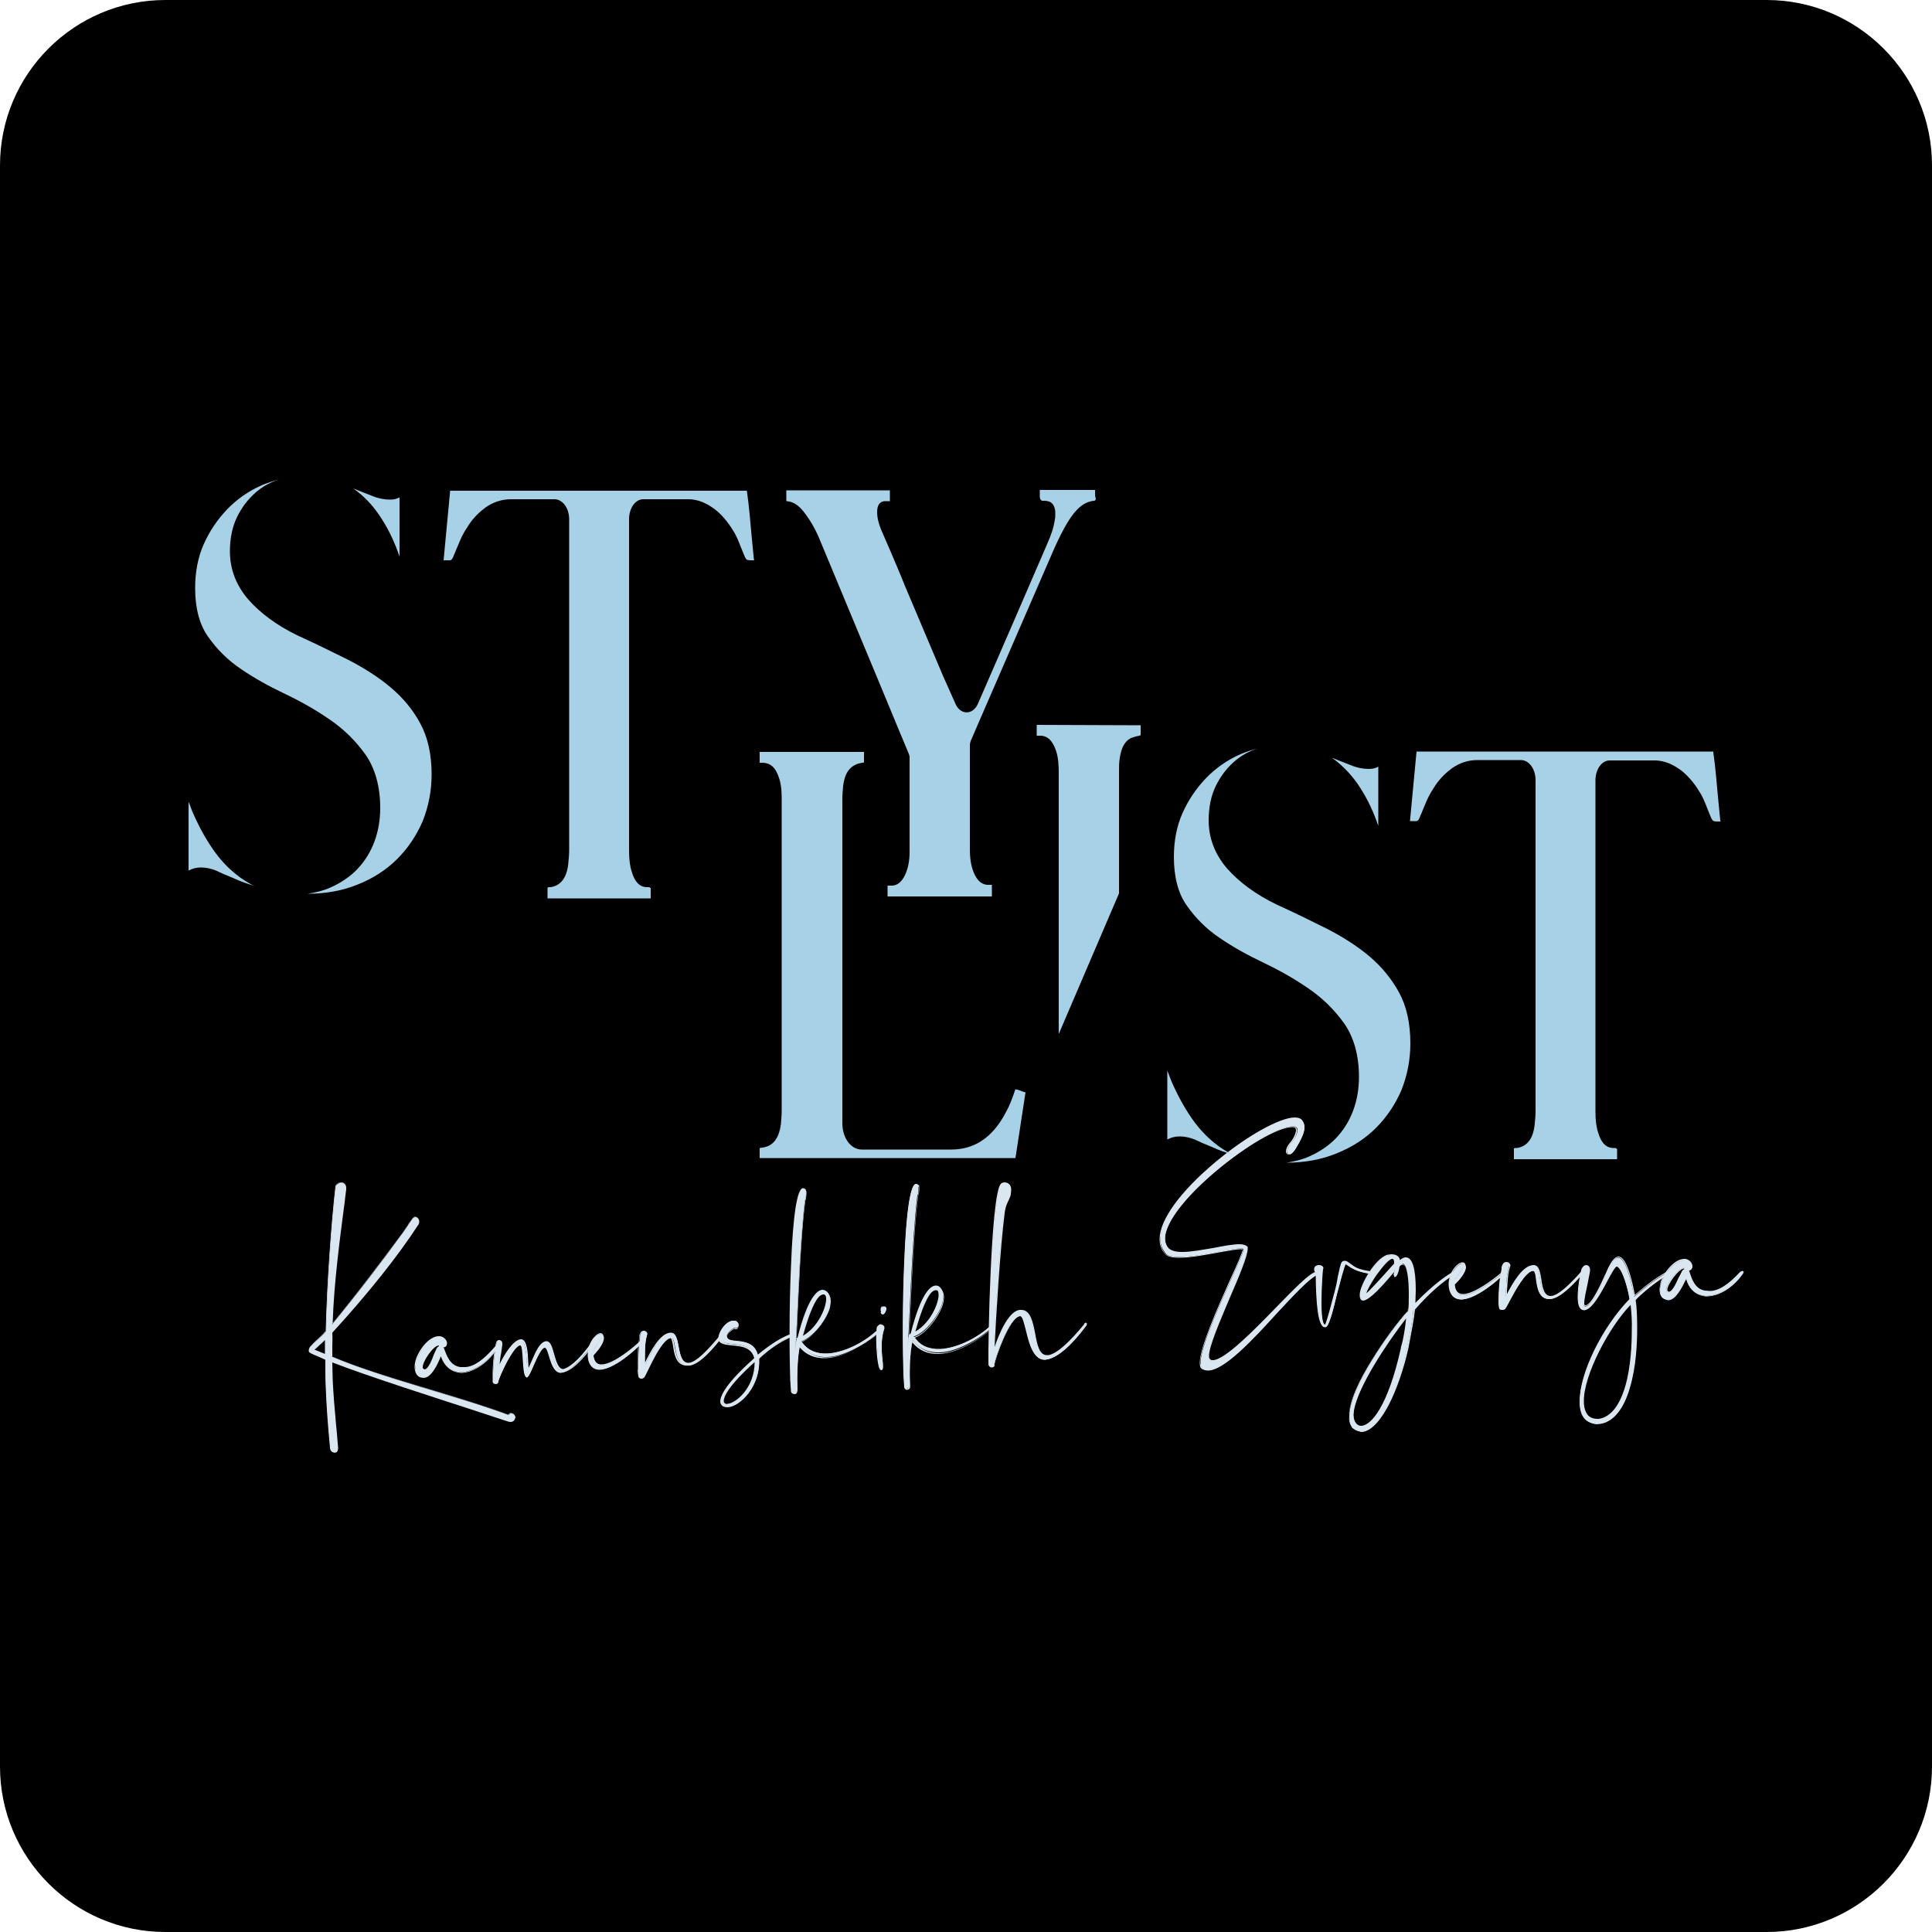 <?xml version="1.0" encoding="UTF-8"?> <svg xmlns="http://www.w3.org/2000/svg" xmlns:xlink="http://www.w3.org/1999/xlink" version="1.1" id="_Слой_2" x="0px" y="0px" viewBox="0 0 500 500" style="enable-background:new 0 0 500 500;" xml:space="preserve"> <style type="text/css"> .st0{fill:#DBE7F0;} .st1{fill:#A7D1E7;} </style> <path d="M42.8,0h414.4C480.8,0,500,19.2,500,42.8v414.4c0,23.6-19.2,42.8-42.8,42.8H42.8C19.2,500,0,480.8,0,457.2V42.8 C0,19.2,19.2,0,42.8,0z"></path> <g> <g> <g> <path class="st0" d="M85.5,374.6c-0.6-6.5-0.9-10.9-1.1-15.6c-0.1-2.2-0.1-4.6-0.1-7.2c-1.6-0.8-2.6-1.1-3.9-1.7 c-0.3-0.2-0.4-0.3-0.4-0.6c0-0.3,0.1-0.6,0.3-0.8c1.8-2.1,2.4-2.2,4.1-4.2c0.3-12.8,1.5-29,2.5-37.4c0.1-0.6,0.7-0.9,1.3-1 c0.6,0,1.2,0.4,1.2,1.2v0.4c-1,7.9-3.2,23.1-3.5,35.1c6.4-7.7,12.5-15.7,18-23.3c1-1.2,1.8-2.7,2.7-3.9c0.2-0.4,0.6-0.6,0.8-0.6 c0.4,0,0.8,0.4,0.9,1c0,0.2,0,0.4-0.1,0.7c-5.9,9.1-14,18.9-22.3,28.1c0.1,2.2,0,4,0,6.3c12.5,5.4,32.3,10.1,45.7,15.1 c0.2-0.3,0.4-0.4,0.6-0.4c0.4,0,0.9,0.4,0.9,0.9c0,0.2-0.1,0.4-0.2,0.7c-0.2,0.2-0.5,0.4-0.8,0.4c-0.3,0-0.6-0.1-0.9-0.2 c-5.7-1.9-32-10.2-45.4-15.2l0.1,4.7c0.2,5.7,0.7,10.1,1.3,17.6v0.1c0,0.8-0.4,1.1-0.7,1.1C86,375.8,85.6,375.4,85.5,374.6 L85.5,374.6L85.5,374.6z M84.4,346.3c-1.2,1.3-1.8,1.6-3.2,3l3.2,1.3C84.3,349.1,84.3,347.8,84.4,346.3z"></path> <path class="st0" d="M86.5,375.9c-0.5,0-1.1-0.4-1.1-1.3l0,0c-0.6-6.2-0.9-10.7-1.1-15.6c-0.1-2.1-0.1-4.4-0.1-6.9v-0.2 c-0.8-0.4-1.4-0.6-2-0.9c-0.6-0.2-1.2-0.5-1.8-0.8c-0.4-0.2-0.5-0.4-0.5-0.7c0-0.3,0.2-0.7,0.3-0.9c0.8-0.9,1.4-1.5,2-2 c0.6-0.6,1.2-1.1,2.1-2.2c0.3-12.7,1.5-28.7,2.5-37.3c0.1-0.7,0.8-1.1,1.4-1.1c0,0,0,0,0.1,0c0.6,0,1.3,0.5,1.3,1.4v0.4 c-0.1,1-0.3,2.1-0.4,3.3c-1.1,8.4-2.8,20.9-3.1,31.3c6.6-7.9,12.6-16,17.7-22.9c0.6-0.7,1.1-1.6,1.7-2.4c0.3-0.6,0.7-1.1,1-1.5 c0.3-0.5,0.7-0.7,0.9-0.7c0.2,0,0.5,0.1,0.7,0.3c0.2,0.2,0.4,0.5,0.4,0.9c0,0.2,0,0.5-0.2,0.8c-5.2,8-12.7,17.5-22.3,28 c0.1,1.3,0,2.5,0,3.8c0,0.8,0,1.5,0,2.4c7,3,16.3,5.8,25.4,8.5c7,2.1,14.2,4.3,20.1,6.5c0.2-0.3,0.4-0.4,0.7-0.4 c0.3,0,0.5,0.1,0.8,0.3c0.2,0.2,0.3,0.5,0.4,0.7c0,0.2-0.1,0.5-0.3,0.8l0,0.1c-0.3,0.2-0.5,0.4-0.9,0.4c-0.4,0-0.7-0.1-1-0.2 c-1.5-0.5-4.5-1.5-8.2-2.7c-10.1-3.3-27.1-8.7-37-12.5l0.1,4.5c0.2,4.1,0.5,7.5,0.9,11.9c0.2,1.7,0.3,3.6,0.5,5.7v0.1 c0,0.5-0.2,0.8-0.3,1C86.9,375.9,86.7,376,86.5,375.9L86.5,375.9L86.5,375.9z M85.7,374.6c0,0.6,0.3,1,0.8,1h0 c0.1,0,0.2-0.1,0.3-0.2c0.2-0.2,0.2-0.4,0.2-0.8v-0.1c-0.2-2.1-0.3-3.9-0.5-5.7c-0.4-4.4-0.7-7.9-0.9-11.9l-0.1-5l0.2,0.1 c9.9,3.7,27,9.2,37.2,12.5c3.7,1.2,6.7,2.2,8.2,2.7c0.3,0.1,0.6,0.2,0.9,0.2c0.3,0,0.5-0.2,0.7-0.3c0.1-0.2,0.2-0.4,0.2-0.6 c0-0.2-0.1-0.4-0.3-0.5c-0.2-0.1-0.4-0.2-0.5-0.2c-0.3,0-0.4,0.1-0.5,0.3l-0.1,0.1l-0.1-0.1c-5.9-2.2-13.2-4.4-20.2-6.5 c-9.1-2.7-18.5-5.5-25.5-8.6l-0.1,0v-0.1c0-0.9,0-1.7,0-2.5c0-1.3,0-2.5,0-3.8v-0.1l0-0.1c9.6-10.6,17.1-20,22.3-28 c0.1-0.2,0.1-0.4,0.1-0.6c0-0.3-0.1-0.5-0.3-0.6c-0.1-0.1-0.3-0.2-0.4-0.2c-0.2,0-0.5,0.2-0.7,0.5c-0.4,0.5-0.7,1-1,1.5 c-0.5,0.8-1.1,1.7-1.7,2.4c-5.1,7-11.2,15.3-18,23.3l-0.3,0.4v-0.5c0.3-10.5,2-23.4,3.1-31.9c0.2-1.2,0.3-2.3,0.4-3.2v-0.4 c-0.1-0.7-0.6-1-1-1c0,0,0,0,0,0c-0.5,0-1.1,0.3-1.1,0.8c-1,8.7-2.3,24.7-2.5,37.3v0.1l0,0c-0.9,1.1-1.5,1.7-2.1,2.3 c-0.5,0.5-1.1,1-1.9,2c-0.1,0.1-0.3,0.4-0.3,0.6c0,0.2,0,0.3,0.3,0.4c0.6,0.3,1.2,0.5,1.8,0.8c0.6,0.3,1.3,0.5,2.1,0.9l0.1,0v0.4 c0,2.6,0,4.8,0.1,6.9C84.8,363.9,85.1,368.4,85.7,374.6L85.7,374.6L85.7,374.6L85.7,374.6z M84.5,350.9l-3.7-1.5l0.2-0.2 c0.6-0.7,1.1-1.1,1.6-1.5c0.5-0.4,1-0.9,1.6-1.6l0.3-0.3v0.9c0,1.3-0.1,2.5,0,3.9L84.5,350.9L84.5,350.9z M81.4,349.3l2.7,1.1 c0-1.3,0-2.4,0-3.6l0,0c-0.5,0.5-0.9,0.9-1.4,1.3C82.4,348.4,82,348.8,81.4,349.3L81.4,349.3z"></path> </g> <g> <path class="st0" d="M109.1,356.4c-1.2-0.3-1.6-1.4-1.6-2.4c0-0.7,0.1-1.3,0.3-1.9c0.7-2.2,3.1-5.8,5.8-6h0.3 c1,0.1,1.7,1,1.7,1.7c0,0.5-0.3,0.9-1,0.9c0.6,1.3,1.4,5.1,4.6,5.4l1.2,0c1.6-0.1,4-0.9,7.9-5.4l0.3-0.2l0.2,0.1l-0.2,0.3 c-2.1,3.4-5.7,6-9,6.2h-0.3c-2.1-0.1-4.2-1.2-5.2-4.6c-0.8,2.1-2.4,5.8-4.4,5.9L109.1,356.4L109.1,356.4L109.1,356.4z M112.4,350.5l0.7-1.5c0.2-0.3,0.5-0.5,0.8-0.5c-0.1-0.1-0.3-0.2-0.3-0.4h-0.1c-1.5,0.1-4.4,4.3-4.3,5.8c0,0.3,0.2,0.5,0.4,0.6 l0.3,0.1C110.9,354.5,111.9,352.1,112.4,350.5L112.4,350.5z"></path> <path class="st0" d="M109.7,356.6l-0.8-0.1v0c-1-0.3-1.5-1.2-1.6-2.6c0-0.7,0.1-1.4,0.3-2c0.7-2.4,3.3-6,5.9-6.1h0.3 c1.1,0.1,1.9,1.1,1.9,1.8c0,0.5-0.3,1-0.9,1.1c0.1,0.1,0.1,0.3,0.2,0.5c0.6,1.6,1.5,4.3,4.2,4.6l1.2,0c2.2-0.1,4.7-1.8,7.7-5.3 l0,0l0.4-0.2l0.4,0.2l-0.2,0.5c-2.3,3.6-5.9,6.1-9.1,6.3h-0.3c-1.4-0.1-4-0.7-5.2-4.3C113.3,353,111.7,356.5,109.7,356.6 L109.7,356.6z M109.2,356.2l0.5,0.1c2-0.1,3.5-4,4.3-5.8l0.2-0.4l0.1,0.5c1,3.6,3.3,4.4,5,4.5h0.3c3.1-0.1,6.7-2.6,8.9-6.1l0-0.1 l-0.1,0.1c-3,3.5-5.6,5.3-8,5.4l-1.2,0c-2.9-0.3-4-3.2-4.5-4.8c-0.1-0.3-0.2-0.5-0.3-0.7l-0.1-0.2h0.2c0.6,0,0.8-0.4,0.8-0.8 c0-0.6-0.6-1.4-1.6-1.5h-0.3c-2.5,0.1-4.9,3.5-5.6,5.9c-0.1,0.6-0.3,1.2-0.3,1.9C107.7,354.8,108,355.9,109.2,356.2L109.2,356.2 L109.2,356.2z M109.8,354.7l-0.3-0.1c-0.3-0.1-0.5-0.4-0.5-0.7c-0.1-1.6,2.9-5.9,4.5-6h0.3v0.2c0,0,0.1,0.2,0.2,0.3l0.3,0.3h-0.4 c-0.3,0-0.6,0.2-0.7,0.4l-0.7,1.5C111.9,352.5,110.9,354.6,109.8,354.7L109.8,354.7L109.8,354.7z M113.5,348.2 c-1.4,0.1-4.2,4.2-4.1,5.7c0,0.2,0.1,0.3,0.3,0.4l0.2,0.1c0.7-0.1,1.5-1.4,2.4-3.9l0,0l0.7-1.5c0.1-0.3,0.4-0.5,0.6-0.6 C113.6,348.3,113.6,348.3,113.5,348.2L113.5,348.2z"></path> </g> <g> <path class="st0" d="M127.6,357.6v-0.5c-0.1-3.2,0.4-7.2,0.9-9.6c0.1-0.3,0.3-0.4,0.6-0.4c0.3,0,0.6,0.2,0.6,0.7v0.3 c-0.2,1.9-0.8,3.6-0.8,6c0.7-1.9,3.5-7.1,5.7-7.2h0.1c1.8,0.1,1.5,6.5,1.9,7.8c1.5-3,2.7-7.2,4.6-7.2h0.1c1.8,0.1,1.6,6.8,4,7.2 h0.2c1.2-0.1,4.1-2,7.5-7c0.1-0.1,0.2-0.2,0.2-0.2l0.1,0.2l-0.1,0.3c-1.8,2.6-5,6.6-7.6,7.2l-0.4,0.1c-2.9,0.1-3.1-6.4-4.2-6.5 H141c-1.6,0.1-3.8,7.5-4.6,7.7c-1.3,0.1-0.5-8.4-1.8-8.3c-1.7,0.1-5.4,8-5.7,9.4c-0.1,0.3-0.3,0.4-0.6,0.4 C127.9,358,127.7,357.9,127.6,357.6L127.6,357.6L127.6,357.6z"></path> <path class="st0" d="M128.3,358.2c-0.4,0-0.7-0.2-0.8-0.5v-0.1v-0.1v-0.5c-0.1-3.2,0.3-7.1,0.9-9.6c0.1-0.3,0.4-0.6,0.8-0.6 c0.2,0,0.3,0.1,0.5,0.2c0.2,0.2,0.3,0.4,0.3,0.7v0.3c-0.1,0.8-0.2,1.5-0.3,2.2c-0.2,0.9-0.3,1.8-0.4,2.9c1.1-2.3,3.5-6.4,5.5-6.5 h0.1c1.5,0.1,1.7,3.3,1.8,5.8c0,0.6,0.1,1.2,0.1,1.6c0.3-0.6,0.5-1.2,0.8-1.8c1.1-2.6,2.2-5,3.8-5.1h0.1c1,0.1,1.4,1.5,1.9,3.3 c0.5,1.7,1,3.7,2.2,3.9h0.1c1.1-0.1,3.9-1.9,7.4-6.9c0.1-0.1,0.2-0.3,0.4-0.3h0.1l0.2,0.3l-0.1,0.4c-1.3,2-4.8,6.6-7.7,7.3 l-0.4,0.1c0,0-0.1,0-0.1,0c-1.9,0-2.6-2.4-3.2-4.4c-0.3-1-0.6-2.1-1-2.1H141c-0.8,0-2,2.7-2.9,4.7c-0.8,1.9-1.3,2.9-1.7,3 c-0.8,0-0.9-1.6-1.1-4.3c-0.1-1.7-0.2-4-0.7-4l0,0c-0.7,0-1.9,1.6-3.3,4.1c-1.1,2.1-2.1,4.5-2.3,5.2 C129,358,128.7,358.2,128.3,358.2L128.3,358.2L128.3,358.2z M127.8,357.6c0.1,0.2,0.3,0.2,0.5,0.3c0.3,0,0.4-0.2,0.4-0.3 c0.3-1.4,4-9.5,5.9-9.6h0c0.8,0,0.9,1.6,1.1,4.3c0.1,1.7,0.2,4,0.7,4l0,0c0.3-0.1,0.9-1.6,1.4-2.8c1.3-2.8,2.2-4.8,3.2-4.9h0.1 c0.6,0,0.9,1,1.3,2.3c0.6,1.9,1.3,4.2,2.9,4.2c0,0,0,0,0.1,0l0.4-0.1c2.8-0.6,6.2-5.2,7.5-7.1v-0.1c-3.3,4.7-6.3,6.9-7.7,7h-0.2 c-1.4-0.2-1.9-2.2-2.5-4.1c-0.4-1.5-0.8-3-1.5-3h-0.1c-1.4,0.1-2.4,2.5-3.5,4.9c-0.3,0.8-0.7,1.5-1,2.2l-0.2,0.4l-0.1-0.4 c-0.1-0.4-0.2-1.2-0.2-2.2c-0.1-2.2-0.3-5.5-1.5-5.5h-0.1c-2,0.1-4.8,5-5.6,7.1l-0.3,0.9v-0.9c0-1.5,0.2-2.7,0.4-3.9 c0.1-0.7,0.3-1.4,0.3-2.2v-0.3c0-0.3-0.1-0.4-0.2-0.5c-0.1-0.1-0.2-0.1-0.3-0.1c-0.3,0-0.4,0.1-0.5,0.3c-0.5,2.4-1,6.4-0.9,9.6 L127.8,357.6L127.8,357.6z"></path> </g> <g> <path class="st0" d="M152.4,352.2c-0.1-0.5-0.2-1-0.2-1.4c-0.1-3,1.9-5.6,3.2-5.6c0.3,0,0.6,0.1,0.7,0.6l0.1,0.3 c0.1,1.7-2.2,4-2.7,4.6c0.2,1.9,1.1,2.6,2.3,2.6c3.1-0.1,8.6-4.7,10-6.1l0.1-0.1c0.1,0,0.2,0.2,0.2,0.2l-0.1,0.2 c-1.7,1.9-7.1,6.7-10.6,6.8C154,354.4,153,353.8,152.4,352.2L152.4,352.2z M155.4,346.2c-0.7,0.7-1.5,1.8-1.8,3 c-0.1,0-0.1,0.2-0.1,0.3C154.2,348.5,155,347.2,155.4,346.2L155.4,346.2z"></path> <path class="st0" d="M155.2,354.5c-1.4,0-2.4-0.7-2.9-2.3v0l0.2,0h-0.2c-0.1-0.5-0.2-1-0.2-1.4c-0.1-3.1,2-5.7,3.3-5.8h0 c0.4,0,0.7,0.3,0.8,0.8l0.1,0.3c0.1,1.7-2,3.9-2.7,4.7l0,0c0.2,1.6,0.9,2.4,2.2,2.3c3-0.1,8.3-4.5,9.9-6.1l0.1-0.1h0.1 c0.2,0,0.3,0.3,0.3,0.4v0.1l-0.1,0.2c-1.6,1.8-7.1,6.7-10.8,6.9C155.3,354.4,155.2,354.4,155.2,354.5L155.2,354.5z M152.6,352.1 c0.5,1.4,1.4,2.1,2.8,2c3.6-0.1,8.9-5,10.5-6.7l0-0.1c-1.7,1.6-7,6-10.1,6.1c-1.5,0-2.4-0.9-2.5-2.7v-0.1l0.1-0.1 c1.8-1.9,2.7-3.4,2.6-4.4l-0.1-0.3c0-0.1-0.1-0.2-0.1-0.3l-0.3,0.7c-0.4,1-1.2,2.2-1.8,3.1l-0.3,0.5l0-0.5c0-0.1,0-0.3,0.1-0.4 c0,0,0,0,0,0c0.3-1,0.9-2.1,1.8-3l0.5-0.5c-0.1-0.2-0.3-0.2-0.4-0.2c-1.1,0-3.1,2.4-3,5.4C152.4,351.1,152.5,351.6,152.6,352.1 l-0.1,0.1L152.6,352.1L152.6,352.1z M154.8,347.2c-0.2,0.3-0.4,0.6-0.6,1C154.4,347.8,154.6,347.5,154.8,347.2z"></path> </g> <g> <path class="st0" d="M165.5,356.5c-0.2-0.2-0.3-1-0.3-2.1c-0.1-2.3,0.1-6.1,0.3-7.1c0.3-1.3-0.1-1.4,0.4-2.3 c0.2-0.3,0.5-0.5,0.8-0.5c0.3,0,0.8,0.2,0.8,0.7l-0.1,0.4c-0.6,2.1-0.5,4.7-0.5,7.7c1.3-2.7,3.9-8.2,6.8-8.3 c2.7-0.1,1.1,7.9,4.7,7.9c2.1-0.1,5.1-3.4,7.9-6.7l0.2-0.1c0.1,0,0.2,0.1,0.2,0.2l-0.1,0.2c-1.9,2.3-5.3,6.5-8.1,6.9h-0.3 c-4.3,0.2-2.9-7.2-4.5-7.1c-2.7,0.1-6.5,9.9-7,10.2c-0.1,0.1-0.3,0.2-0.7,0.2C165.8,356.6,165.7,356.6,165.5,356.5L165.5,356.5 L165.5,356.5z"></path> <path class="st0" d="M165.9,356.8c-0.1,0-0.2,0-0.3-0.1v0l-0.2-0.1c-0.2-0.2-0.3-0.9-0.4-2.2c-0.1-2.4,0.1-6.1,0.3-7.1 c0.1-0.5,0.1-0.9,0.1-1.1c0-0.4,0-0.7,0.3-1.2c0.2-0.4,0.5-0.6,0.9-0.6c0.4,0,0.9,0.3,0.9,0.9l-0.1,0.4c-0.5,1.8-0.5,3.8-0.5,6.2 c0,0.3,0,0.5,0,0.8c1.4-2.9,3.9-7.7,6.6-7.8c1.4-0.1,1.8,1.7,2.1,3.6c0.4,2.1,0.8,4.2,2.6,4.2c2-0.1,5.1-3.5,7.8-6.7l0,0l0.2-0.1 c0.2,0,0.3,0.1,0.3,0.3v0l-0.1,0.2l-0.1,0.2c-2,2.4-5.3,6.5-8.1,6.8h-0.3c0,0-0.1,0-0.2,0c-2.7,0-3.2-2.9-3.5-5 c-0.2-1.1-0.4-2.2-0.8-2.2l0,0c-1.9,0.1-4.5,5.3-5.8,8.2c-0.7,1.4-0.9,1.8-1.1,2C166.6,356.7,166.3,356.8,165.9,356.8 C166,356.8,165.9,356.8,165.9,356.8L165.9,356.8z M165.6,356.3L165.6,356.3c0.2,0.1,0.3,0.1,0.4,0.1c0.3,0,0.5-0.1,0.5-0.1l0,0 c0.1-0.1,0.5-0.9,0.9-1.8c1.5-3.1,4-8.3,6.1-8.4h0c0.7,0,0.9,1.1,1.1,2.4c0.4,2.1,0.8,4.7,3.2,4.7c0,0,0.1,0,0.1,0h0.3 c2.7-0.4,6.1-4.5,7.9-6.7l0.1-0.1h0c-2.9,3.4-5.8,6.7-8,6.8c-2,0-2.5-2.4-2.9-4.5c-0.3-1.7-0.6-3.4-1.8-3.4c0,0,0,0,0,0 c-2.8,0.1-5.4,5.5-6.6,8.1l-0.4,0.8v-0.8c0-0.5,0-1,0-1.5c0-2.4,0-4.5,0.5-6.3l0.1-0.4c0-0.4-0.4-0.5-0.6-0.5h0 c-0.3,0-0.6,0.2-0.7,0.4c-0.3,0.5-0.3,0.7-0.3,1c0,0.3,0,0.6-0.1,1.2c-0.2,1-0.4,4.7-0.3,7C165.4,355.6,165.5,356.2,165.6,356.3 L165.6,356.3z"></path> </g> <g> <path class="st0" d="M187.1,363.6c-0.3-0.2-0.4-0.5-0.4-1c-0.1-1.7,2-5.2,8.8-11.2c-1.1-5.3-8.8-2.2-9.3-5.1v-0.2 c-0.1-1.4,1.8-4.2,3.6-4.3h0.3c0.7,0,1,0.6,1,1.1c0,0.4-0.1,0.8-0.6,0.8l-0.4-0.1c-0.9,0.4-2,1.5-2,2.1c0.1,2.7,6.8-0.4,8.1,5.2 c2.5-2.2,5.7-4.5,8.5-5.4h0.2c0,0,0.1,0,0.1,0.1l-0.2,0.2c-3.2,1.4-5.8,3.3-8.4,5.7v0.4c0.3,7-5,12-8,12.1 C187.8,364,187.4,363.9,187.1,363.6L187.1,363.6L187.1,363.6z M195.5,352.1c-6.4,5.7-8.4,9-8.3,10.5c0,0.7,0.4,0.9,1.1,0.9 C190.5,363.4,195.6,359.1,195.5,352.1L195.5,352.1L195.5,352.1z"></path> <path class="st0" d="M188.2,364.2c-0.4,0-0.8-0.1-1.2-0.3h0l-0.1-0.1c-0.3-0.3-0.5-0.6-0.5-1.1c0-1.2,1-4.3,8.8-11.2 c-0.7-2.8-3.3-3.1-5.7-3.3c-1.8-0.2-3.4-0.3-3.6-1.7v-0.2c0-0.8,0.6-2.2,1.5-3.2c0.7-0.8,1.6-1.3,2.3-1.3h0.3 c0.8,0.1,1.2,0.7,1.2,1.3c0,0.3-0.1,0.5-0.2,0.7c-0.1,0.1-0.3,0.2-0.6,0.2l-0.4-0.1c-0.9,0.5-1.9,1.4-1.9,1.9 c0,0.9,0.9,1.1,2.5,1.2c2,0.2,4.7,0.5,5.5,3.6c1.6-1.3,5.1-4.1,8.4-5.3h0.1h0.2c0.1,0,0.1,0,0.2,0.1c0,0,0.1,0.1,0.1,0.2v0.1 l-0.3,0.3c-2.9,1.3-5.5,3-8.3,5.6v0.3c0.1,3.1-0.9,6.2-2.8,8.7c-1.6,2.1-3.7,3.5-5.3,3.6C188.3,364.2,188.3,364.2,188.2,364.2 L188.2,364.2z M187.1,363.5L187.1,363.5c0.4,0.3,0.8,0.4,1.2,0.4c1.5-0.1,3.6-1.4,5.1-3.4c1.9-2.4,2.9-5.5,2.8-8.5l0-0.5l0.1-0.1 c2.7-2.4,5.1-4,7.8-5.3c-3.2,1.3-6.4,4-7.7,5.1l-0.2,0.2l-0.1-0.3c-0.7-3.1-3.3-3.4-5.3-3.6c-1.5-0.2-2.8-0.3-2.8-1.6 c0-0.7,1.2-1.8,2.1-2.2l0.1,0l0.5,0.1c0.1,0,0.3-0.1,0.3-0.1c0.1-0.1,0.1-0.3,0.1-0.5c0-0.4-0.3-0.9-0.9-1h-0.2 c-0.7,0-1.4,0.5-2.1,1.2c-0.8,0.9-1.4,2.2-1.4,2.9v0.2c0.2,1.1,1.6,1.2,3.3,1.4c2.4,0.2,5.3,0.5,6,3.7l0,0.1l-0.1,0.1 c-8,7.1-8.8,10.1-8.7,11C186.8,363.1,186.9,363.3,187.1,363.5L187.1,363.5z M204.8,345.7L204.8,345.7L204.8,345.7z M188.2,363.6 c-0.3,0-0.6-0.1-0.8-0.2c-0.2-0.2-0.4-0.4-0.4-0.8c-0.1-1.9,3-5.8,8.4-10.6l0.3-0.2v0.4c0.1,7.3-5.2,11.4-7.4,11.5 C188.3,363.6,188.2,363.6,188.2,363.6L188.2,363.6z M195.3,352.5c-7.3,6.6-8,9.2-8,10.1c0,0.3,0.1,0.4,0.3,0.6 c0.2,0.1,0.4,0.2,0.7,0.1C190.3,363.2,195.3,359.3,195.3,352.5L195.3,352.5z"></path> </g> <g> <path class="st0" d="M205,360l-0.2-3c-0.5-12-0.1-49.2,3.1-49.4c0.3,0,0.4,0.2,0.7,0.5l0,0.6c0,0.6,0,1.4-0.3,2 c-1.4,10.8-2.2,36.5-2.5,39.5l0.2-2.7c0.1-0.9,0.6-1.1,0.7-1.2c2.4-9.4,4.7-12.2,6.3-12.3c1.2,0,2,1.4,2,2.9l-0.1,0.8 c-0.2,2.5-3.8,8.1-7.5,9.4c1.5,2.4,4,3.3,6.8,3.2c4.3-0.2,9.3-2.7,12.8-5.7l0.1-0.1c0.2,0,0.3,0.2,0.3,0.2l-0.2,0.3 c-1.6,1.5-7.6,6-13.1,6.2c-2.6,0.1-5.1-0.7-7-3.2c-0.8,3.4-0.8,8.5-0.7,11.7c0,0.5-0.4,0.8-0.7,0.8S205,360.3,205,360L205,360 L205,360z M213.9,336.1c0-0.8-0.3-1.2-0.9-1.2c-0.3,0-0.6,0.1-0.9,0.4c-1.6,1.1-3.3,6-4.7,10.8 C211.7,343.9,214,338.5,213.9,336.1L213.9,336.1L213.9,336.1z"></path> <path class="st0" d="M205.6,360.8c-0.2,0-0.4-0.1-0.6-0.2c-0.2-0.1-0.3-0.4-0.3-0.6v0v0l-0.2-3c-0.2-6.1-0.3-18.3,0.2-29.1 c0.5-13.5,1.6-20.3,3.1-20.4c0.4,0,0.6,0.2,0.8,0.5l0,0l0,0.6c0,0.3,0,1.3-0.3,2.1c-1.1,8.3-1.8,25.2-2.2,34.2 c0,0.6-0.1,1.2-0.1,1.7c0.2-0.3,0.3-0.4,0.4-0.4l0,0c2.7-10.7,5.2-12.3,6.4-12.4c0.6,0,1.2,0.3,1.6,1c0.4,0.6,0.6,1.3,0.6,2.1 l-0.1,0.9c-0.3,2.6-3.8,8.1-7.4,9.5c1.4,2.1,3.6,3.1,6.5,3c3.9-0.2,8.9-2.4,12.6-5.7l0.1-0.1h0.1c0,0,0,0,0,0 c0.3,0,0.4,0.2,0.4,0.4v0l-0.2,0.4c-1.7,1.5-7.7,6-13.3,6.2c-2.9,0.1-5.2-0.9-6.9-3c-0.7,3.2-0.8,7.9-0.6,11.3 C206.5,360.4,206.1,360.8,205.6,360.8C205.6,360.8,205.6,360.8,205.6,360.8L205.6,360.8z M205.1,360c0,0.2,0.1,0.3,0.2,0.3 c0.1,0.1,0.2,0.1,0.4,0.1c0.2,0,0.6-0.2,0.6-0.6c-0.1-3.5,0-8.4,0.7-11.7l0.1-0.3l0.2,0.3c1.7,2.2,4,3.3,6.9,3.2 c5.4-0.2,11.3-4.6,13-6.1l0.1-0.3c0,0,0,0,0,0l0,0c-3.8,3.4-8.9,5.6-12.9,5.8c-3.2,0.1-5.5-1-6.9-3.3l-0.1-0.2l0.2-0.1 c3.7-1.3,7.1-7,7.3-9.3l0.1-0.8c0-0.7-0.2-1.4-0.6-1.9c-0.3-0.5-0.8-0.8-1.2-0.8c0,0,0,0,0,0c-0.9,0-3.3,1.3-6.1,12.2v0l0,0 c0,0-0.1,0.1-0.1,0.1c-0.2,0.1-0.5,0.3-0.6,1l-0.2,2.7l-0.3,0c0.1-0.7,0.1-2.6,0.3-5.2c0.4-9.1,1.1-26,2.2-34.3 c0.2-0.6,0.3-1.4,0.3-2l0-0.5c-0.2-0.3-0.4-0.4-0.5-0.4c-2.8,0.1-3.5,34.6-2.9,49.2L205.1,360L205.1,360L205.1,360z M207.2,346.4 l0.1-0.4c1.2-4.3,3-9.7,4.7-10.9c0.4-0.3,0.8-0.4,1-0.4c0,0,0,0,0.1,0c0.9,0,1,1,1,1.4v0.2l0,0c0,2.4-2.2,7.7-6.5,10L207.2,346.4 L207.2,346.4z M213.1,335C213.1,335,213.1,335,213.1,335c-0.2,0-0.5,0.1-0.8,0.3c-1.3,0.9-2.9,4.6-4.5,10.4c4-2.3,6.1-7.5,6-9.6 v-0.2l0,0C213.7,335.1,213.4,335,213.1,335L213.1,335z"></path> </g> <g> <path class="st0" d="M227,348.7c-0.1-2.2,0-4.5,0.1-4.9c0.2-0.3,0.6-0.7,0.9-0.7c0.4,0.1,0.8,0.4,0.9,0.8l-0.1,0.2 c-0.6,1.8-0.7,3.9-0.6,5.7c0.1,1.7,0.3,3.2,0.3,4.1c0,0.3,0,0.4-0.1,0.5l-0.2,0.2C227.4,354.5,227.1,351.5,227,348.7L227,348.7 L227,348.7z M228.2,339.8c0-0.1-0.1-0.4-0.1-0.8c0-0.4,0.1-0.8,0.5-0.8h0.2c0.4,0,0.5,0.2,0.5,0.5c0,0.5-0.4,1.3-0.7,1.3 C228.4,340,228.3,339.9,228.2,339.8L228.2,339.8L228.2,339.8z"></path> <path class="st0" d="M228.1,354.6c-0.4,0-0.7-0.6-0.9-2c-0.2-1-0.3-2.4-0.4-4v-0.2l0,0c-0.1-2.2,0-4.3,0.1-4.8l0-0.1 c0.1-0.2,0.6-0.8,1-0.8c0.5,0.1,1,0.4,1,0.9v0l-0.1,0.2c-0.5,1.5-0.7,3.4-0.6,5.6c0,1,0.1,1.9,0.2,2.7c0.1,0.5,0.1,1,0.1,1.4 c0,0.3,0,0.5-0.1,0.6L228.1,354.6L228.1,354.6C228.1,354.6,228.1,354.6,228.1,354.6L228.1,354.6z M227.1,348.9 c0.1,1.5,0.2,2.8,0.4,3.8c0.2,1.4,0.5,1.6,0.6,1.7l0.2-0.1c0,0,0-0.2,0-0.4c0-0.3-0.1-0.8-0.1-1.3c-0.1-0.8-0.2-1.7-0.2-2.7 c-0.1-2.3,0.1-4.2,0.6-5.7l0.1-0.1c0-0.3-0.4-0.6-0.7-0.6c-0.2,0-0.5,0.3-0.7,0.6c-0.1,0.5-0.1,2.7-0.1,4.8L227.1,348.9 L227.1,348.9L227.1,348.9z M228.5,340.2c-0.3,0-0.4-0.2-0.5-0.3l-0.1-0.3h0.1c0-0.1-0.1-0.4-0.1-0.6c0-0.2,0-0.9,0.6-0.9h0.2 c0.2,0,0.4,0,0.5,0.1c0.1,0.1,0.2,0.3,0.2,0.5C229.4,339.2,229,340.1,228.5,340.2L228.5,340.2L228.5,340.2z M228.4,339.7 c0.1,0.1,0.1,0.1,0.2,0.1c0.2,0,0.6-0.6,0.5-1.1c0-0.1,0-0.2-0.1-0.3c-0.1-0.1-0.1-0.1-0.3-0.1h-0.2c-0.2,0-0.3,0.1-0.3,0.6 c0,0.2,0.1,0.4,0.1,0.6C228.4,339.6,228.4,339.7,228.4,339.7L228.4,339.7z"></path> </g> <g> <path class="st0" d="M234.1,358.8l-0.2-3c-0.5-12-0.1-49.2,3.1-49.4c0.3,0,0.4,0.2,0.7,0.5l0,0.6c0,0.6,0,1.4-0.3,2 c-1.4,10.8-2.2,36.5-2.5,39.5l0.2-2.7c0.1-0.9,0.6-1.1,0.7-1.2c2.4-9.4,4.7-12.2,6.3-12.3c1.2,0,2,1.4,2,2.9l-0.1,0.8 c-0.2,2.5-3.8,8.1-7.5,9.4c1.5,2.4,4,3.3,6.8,3.2c4.3-0.2,9.3-2.7,12.8-5.7l0.1-0.1c0.2,0,0.3,0.2,0.3,0.2l-0.2,0.3 c-1.6,1.5-7.6,6-13.1,6.2c-2.6,0.1-5.1-0.7-7-3.2c-0.8,3.4-0.8,8.5-0.7,11.7c0,0.5-0.4,0.8-0.7,0.8 C234.5,359.4,234.1,359.2,234.1,358.8L234.1,358.8L234.1,358.8z M243.1,334.9c0-0.8-0.3-1.2-0.9-1.2c-0.3,0-0.6,0.1-0.9,0.4 c-1.6,1.1-3.3,6-4.7,10.8C240.9,342.8,243.2,337.3,243.1,334.9L243.1,334.9L243.1,334.9z"></path> <path class="st0" d="M234.8,359.7c-0.4,0-0.8-0.3-0.8-0.8l0.2,0h-0.2l-0.2-3c-0.2-6.1-0.3-18.3,0.2-29.1 c0.5-13.5,1.6-20.3,3.1-20.4c0.3,0,0.6,0.2,0.8,0.5l0,0l0,0.6c0,0.3,0,1.3-0.3,2.1c-1.1,8.3-1.8,25.2-2.2,34.2 c0,0.6-0.1,1.2-0.1,1.7c0.2-0.3,0.3-0.4,0.4-0.4l0,0c2.7-10.7,5.2-12.3,6.4-12.4c0,0,0,0,0.1,0c0.6,0,1.1,0.3,1.5,1 c0.4,0.6,0.6,1.3,0.6,2.1l-0.1,0.9c-0.3,2.6-3.8,8.1-7.4,9.5c1.4,2.1,3.6,3.1,6.5,3c3.9-0.2,8.9-2.4,12.6-5.7l0.1-0.1h0.1l0,0 c0.3,0,0.4,0.2,0.4,0.4v0l-0.2,0.4c-1.7,1.5-7.7,6-13.3,6.2c-2.9,0.1-5.2-0.9-6.9-3c-0.7,3.2-0.8,7.9-0.6,11.3 C235.7,359.3,235.2,359.6,234.8,359.7L234.8,359.7L234.8,359.7z M237,306.6L237,306.6c-2.8,0.1-3.5,34.6-2.9,49.2l0.2,3 c0,0.3,0.3,0.5,0.5,0.5h0c0.2,0,0.6-0.2,0.6-0.6c-0.1-3.5,0-8.5,0.7-11.7l0.1-0.3l0.2,0.3c1.7,2.2,4,3.3,6.9,3.2 c5.4-0.2,11.3-4.6,13-6.1l0.1-0.3c0,0,0,0,0,0l0,0c-3.8,3.4-8.9,5.6-12.9,5.8c-3.2,0.1-5.5-1-6.9-3.3l-0.1-0.2l0.2-0.1 c3.7-1.3,7.1-7,7.3-9.3l0.1-0.8c0-0.7-0.2-1.4-0.6-1.9c-0.3-0.5-0.8-0.8-1.2-0.8c0,0,0,0,0,0c-0.9,0-3.3,1.3-6.1,12.2v0l0,0 c0,0-0.1,0-0.1,0.1c-0.2,0.1-0.5,0.3-0.6,1l-0.2,2.7l-0.3,0c0.1-0.7,0.1-2.6,0.3-5.2c0.4-9.1,1.1-26,2.2-34.3 c0.2-0.6,0.3-1.4,0.3-2l0-0.5C237.3,306.8,237.2,306.7,237,306.6L237,306.6z M236.4,345.2l0.1-0.4c1.2-4.3,3-9.7,4.7-10.9 c0.4-0.3,0.8-0.4,1-0.4c0,0,0,0,0.1,0c0.9,0,1,1,1,1.4v0.2l0,0c0,2.4-2.2,7.7-6.5,10L236.4,345.2L236.4,345.2z M242.2,333.9 C242.2,333.9,242.2,333.9,242.2,333.9c-0.2,0-0.5,0.1-0.8,0.3c-1.3,0.9-2.9,4.6-4.5,10.4c4-2.3,6.1-7.5,6-9.6v-0.2l0,0 C242.8,334,242.6,333.9,242.2,333.9L242.2,333.9z"></path> </g> <g> <path class="st0" d="M256,353c-0.2-4.4,0.6-42.8,3.1-46.4c0.2-0.3,0.5-0.4,0.9-0.4c0.8,0,1.6,0.4,1.6,1.8c0,0.4,0,0.9-0.2,1.5 c-0.3,1-1.3,1.9-1.6,4.6c-1.2,8.6-2.5,30.2-2.6,35.9c0.9-3.1,3.7-10.3,6.7-10.7h0.3c4.7-0.2,2.4,11.9,6.8,11.7h0.4 c3.2-0.6,8-6.4,9.4-8.1c0.1-0.2,0.2-0.2,0.3-0.2c0.1,0,0.1,0,0.1,0.1s0,0.3-0.2,0.4c-3.9,5.2-7.1,7.8-9.5,8.5l-1,0.2 c-4.9,0.2-4.5-11.4-6.5-11.3c-2.9,0.3-6.6,11.1-6.7,12.6c-0.1,0.4-0.4,0.6-0.6,0.6C256.3,353.7,256,353.4,256,353L256,353 L256,353z"></path> <path class="st0" d="M256.7,353.9c-0.5,0-0.9-0.4-0.9-0.9v-0.2l0,0c-0.1-5.2,0.6-42.6,3.1-46.3c0.2-0.3,0.6-0.5,1-0.5 c0.4,0,0.9,0.1,1.2,0.4c0.4,0.3,0.6,0.9,0.6,1.5c0,0.4-0.1,1-0.2,1.6c-0.1,0.3-0.3,0.7-0.4,1c-0.4,0.8-0.9,1.7-1.1,3.5 c-1.1,8.4-2.3,27.8-2.6,34.6c1.1-3.3,3.6-9.3,6.5-9.6h0.3c0,0,0.1,0,0.1,0c2.4,0,3,3.1,3.6,6.1c0.5,2.9,1.1,5.6,3,5.6 c0,0,0.1,0,0.1,0h0.4c3.1-0.6,7.7-6.2,9.2-8l0-0.1c0.1-0.2,0.4-0.3,0.4-0.3c0.1,0,0.1,0,0.2,0.1s0.1,0.1,0.1,0.2 c0,0.1,0,0.3-0.2,0.5c-4.4,6-7.6,8-9.6,8.6l-1,0.2c0,0-0.1,0-0.1,0c-3,0-4.1-4.2-4.9-7.6c-0.5-1.9-0.9-3.7-1.5-3.7h0 c-2.8,0.3-6.4,11.1-6.6,12.4C257.5,353.6,257.1,353.9,256.7,353.9L256.7,353.9L256.7,353.9z M256.2,353c0.1,0.3,0.3,0.5,0.6,0.5 h0c0.2,0,0.4-0.1,0.5-0.5c0.2-1.5,3.8-12.4,6.9-12.7c0,0,0,0,0,0c0.9,0,1.3,1.7,1.8,4c0.8,3.3,1.8,7.4,4.5,7.4c0,0,0.1,0,0.1,0 l1-0.2c1.9-0.6,5-2.5,9.4-8.5c0.1-0.1,0.1-0.2,0.1-0.2c-0.1,0-0.1,0-0.1,0.1l-0.1,0.1c-1.5,1.8-6.2,7.5-9.5,8.1H271 c0,0-0.1,0-0.1,0c-2.2,0-2.8-3-3.3-5.9c-0.5-2.9-1.1-5.8-3.2-5.8c0,0-0.1,0-0.1,0H264c-3.1,0.4-5.8,7.9-6.6,10.6l-0.3,1.2l0-1.3 c0.1-5.3,1.4-26.9,2.6-35.9c0.2-1.9,0.8-2.9,1.1-3.6c0.2-0.3,0.3-0.6,0.4-0.9c0.1-0.6,0.2-1,0.2-1.4c0-0.6-0.2-1-0.5-1.3 c-0.3-0.2-0.6-0.4-1-0.3c-0.3,0-0.6,0.2-0.8,0.4C256.7,310.3,256,348.7,256.2,353L256.2,353L256.2,353z M281.3,342.6h-0.2 c0,0,0,0,0,0.1L281.3,342.6z"></path> </g> <g> <path class="st0" d="M311.2,354.1c-0.4-0.3-0.5-0.8-0.5-1.4c0-6.1,11.1-27.4,11.1-29.3v-0.1c-0.1-0.2-0.3-0.2-0.8-0.2 c-2.5,0-10.7,2.2-15.7,2.2c-1.8,0-3.2-0.2-3.7-1c-0.8-1.1-1.3-2.2-1.3-3.6c0-11.2,26.9-31.3,34.9-31.3c0.8,0,1.4,0.3,1.8,0.7 c0.3,0.4,0.6,0.9,0.6,1.7c0,1.2-0.7,2.9-2.5,5.8c-0.6,0.8-1,1.1-1.3,1.1c-0.3,0-0.4-0.1-0.5-0.3c-0.2-0.1-0.2-0.3-0.2-0.4 c0-0.5,0.3-1.3,1-2.1c0.6-0.7,1.7-2.3,1.7-3.4c0-0.6-0.3-1-1.2-1h-0.2c-7.8,0.4-32.9,19.9-32.9,29.1c0,0.9,0.3,1.7,0.8,2.4 c0.7,0.8,2.1,1.2,3.8,1.2c4.6,0,11.3-2,14.7-2c1,0,1.7,0.3,1.9,0.7v0.4c0,3.8-10,23-10,27.7c0,0.5,0.1,0.8,0.3,1 c0.2,0.2,0.4,0.3,0.8,0.3c5.3,0,22.8-21.7,26.6-22.8l0.4-0.1c0.2,0,0.2,0.1,0.2,0.2c0,0.1-0.1,0.3-0.3,0.4 c-5.4,2.7-21.3,24.6-28.1,24.6C312,354.6,311.5,354.4,311.2,354.1L311.2,354.1L311.2,354.1z"></path> <path class="st0" d="M312.6,354.7c-0.6,0-1.1-0.2-1.5-0.4h0c-0.5-0.3-0.6-0.8-0.6-1.6c0-3.9,4.5-14,7.8-21.4 c1.8-3.9,3.3-7.3,3.3-7.9v0c-0.1-0.1-0.3-0.1-0.6-0.1c-1,0-3,0.4-5.4,0.8c-3.3,0.6-7.4,1.4-10.3,1.4c-2.1,0-3.3-0.3-3.9-1.1 c-0.9-1.1-1.3-2.3-1.3-3.7c0-5,5.4-12.4,14.5-20c8-6.7,16.6-11.5,20.5-11.5c0.8,0,1.5,0.2,1.9,0.7c0.4,0.6,0.6,1.1,0.6,1.8 c0,1.3-0.8,3.2-2.5,5.9c-0.6,0.8-1,1.2-1.5,1.2c-0.4,0-0.5-0.2-0.6-0.3c-0.2-0.1-0.2-0.4-0.2-0.5c0-0.6,0.3-1.4,1-2.2 c0.6-0.6,1.6-2.3,1.6-3.3c0-0.3-0.1-0.4-0.2-0.6c-0.2-0.2-0.4-0.2-0.8-0.2h-0.2c-3.7,0.2-11.6,4.8-19.3,11.2 c-8.4,7-13.5,13.7-13.4,17.7c0,0.9,0.3,1.7,0.8,2.3c0.6,0.7,1.8,1.1,3.6,1.1h0.1c2.4,0,5.4-0.6,8.4-1.1c2.5-0.5,4.8-0.9,6.4-0.9 c1,0,1.8,0.3,2.1,0.7l0,0v0.5c0,1.8-2.2,7.1-4.6,12.6c-2.6,6.2-5.4,12.6-5.4,15.1c0,0.5,0.1,0.7,0.3,0.9c0.2,0.2,0.4,0.2,0.7,0.2 c3,0,10.5-7.6,16.5-13.8c4.5-4.6,8.4-8.6,10-9l0.4-0.1c0.2,0,0.4,0.1,0.4,0.3c0,0.1-0.1,0.5-0.4,0.6c-2.1,1-6,5.2-10.1,9.6 C324.2,346.8,316.8,354.7,312.6,354.7L312.6,354.7z M311.2,354L311.2,354L311.2,354c0.4,0.3,0.9,0.4,1.4,0.4 c4,0,11.4-7.9,17.9-14.9c4.3-4.6,8-8.6,10.2-9.7c0.2-0.1,0.2-0.2,0.2-0.3l-0.4,0.1c-1.5,0.4-5.5,4.6-9.8,8.9 c-6.4,6.5-13.6,13.9-16.8,13.9c-0.4,0-0.7-0.1-0.9-0.3c-0.3-0.2-0.4-0.7-0.4-1.1c0-2.5,2.8-9,5.4-15.2c2.4-5.5,4.6-10.7,4.6-12.5 v-0.4c-0.2-0.3-0.9-0.5-1.8-0.5c-1.6,0-3.9,0.4-6.3,0.9c-2.9,0.6-5.9,1.1-8.4,1.1h-0.1c-1.9,0-3.3-0.4-3.9-1.2 c-0.6-0.7-0.9-1.5-0.9-2.5c0-9.3,25.2-28.8,33-29.2h0.2c0.4,0,0.8,0.1,1,0.3c0.2,0.2,0.3,0.5,0.3,0.8c0,1.2-1.2,2.9-1.7,3.5 c-0.7,0.7-0.9,1.5-0.9,2c0,0.2,0,0.2,0.1,0.3l0.1,0l0,0.1c0.1,0.1,0.2,0.2,0.3,0.2c0.3,0,0.7-0.3,1.2-1c1.7-2.7,2.5-4.5,2.5-5.7 c0-0.8-0.3-1.2-0.6-1.6c-0.4-0.4-1-0.6-1.7-0.6c-3.8,0-12.4,4.8-20.3,11.4c-9,7.5-14.4,14.9-14.4,19.7c0,1.3,0.4,2.4,1.2,3.5 c0.5,0.6,1.6,0.9,3.6,0.9c2.9,0,7-0.8,10.2-1.4c2.4-0.4,4.4-0.8,5.5-0.8c0.5,0,0.8,0,0.9,0.3v0.1l0,0.1c0,0.7-1.4,3.8-3.3,8 c-3.3,7.3-7.8,17.4-7.8,21.2C310.8,353.4,310.9,353.8,311.2,354L311.2,354z"></path> </g> <g> <path class="st0" d="M342.9,343.4c-2,0-2.2-9.1-2.3-13.5c0-0.8-0.3-0.8-0.3-1.3v-0.3c0.1-0.5,0.6-0.8,1.2-0.8 c0.4,0,0.9,0.3,0.9,0.7l-0.1,0.1c-0.1,0.7-0.4,5-0.4,8.8c0,3.2,0.3,5.9,1.1,5.9c0.5-0.2,2.3-7.6,2.5-8.1c0.9-3.6,1.4-7.2,1.9-8 c0.2-0.3,0.4-0.3,0.7-0.3c0.3,0,0.5,0.1,0.6,0.2c1.7,1.3,2.2,2,6.1,2.6c0.2,0,0.3,0.1,0.3,0.1c0,0.1-0.1,0.2-0.3,0.2 c-3-0.4-4.6-1.2-5.7-2c-0.3-0.3-0.6-0.5-0.8-0.5c-0.3,0-1.7,5.6-2.3,7.8c-0.3,1-1.8,8.3-2.9,8.5L342.9,343.4L342.9,343.4z"></path> <path class="st0" d="M342.9,343.5c-1.9,0-2.3-6.5-2.4-13.5v-0.1c0-0.4-0.1-0.5-0.2-0.7s-0.2-0.3-0.2-0.6v-0.3 c0.1-0.6,0.6-0.9,1.3-0.9c0.5,0,1.1,0.3,1.1,0.8v0.1l-0.1,0.1c-0.1,0.8-0.4,5-0.4,8.7c0,5,0.6,5.7,0.9,5.7 c0.2-0.2,0.7-1.7,2.2-7.4c0.1-0.3,0.1-0.6,0.2-0.7c0.4-1.5,0.7-2.9,0.9-4.2c0.4-1.9,0.7-3.3,1-3.8c0.2-0.3,0.5-0.4,0.8-0.4 c0.3,0,0.6,0.1,0.7,0.2c0.2,0.1,0.4,0.3,0.6,0.4c1.3,1,2,1.6,5.4,2.1l0,0c0.2,0,0.3,0.1,0.3,0.1l0.1,0.1v0.1 c0,0.2-0.1,0.3-0.4,0.3c-3.1-0.4-4.7-1.3-5.8-2c-0.1-0.1-0.2-0.1-0.3-0.2c-0.1-0.1-0.3-0.2-0.4-0.3c-0.4,0.6-1.6,5.4-2.1,7.2 l-0.1,0.4c0,0.1-0.1,0.3-0.1,0.5c-1.3,5.5-2.1,8-2.9,8.1L342.9,343.5L342.9,343.5z M341.5,327.7c-0.4,0-0.9,0.2-1,0.6v0.3 c0,0.2,0.1,0.3,0.1,0.4c0.1,0.2,0.2,0.4,0.2,0.8v0.1c0.1,3.6,0.3,13.1,2.1,13.2h0h0.2c0.3-0.1,1.1-1.1,2.6-7.8 c0.1-0.2,0.1-0.4,0.1-0.5l0.1-0.4c1.8-7,2.1-7.5,2.4-7.5c0.2,0,0.4,0.1,0.6,0.3c0.1,0.1,0.2,0.1,0.3,0.2c0.2,0.2,0.5,0.3,0.8,0.5 c-0.3-0.2-0.5-0.4-0.8-0.6c-0.2-0.1-0.4-0.3-0.6-0.4c-0.1-0.1-0.3-0.1-0.5-0.1c-0.2,0-0.4,0.1-0.5,0.3c-0.3,0.4-0.6,1.9-0.9,3.7 c-0.3,1.3-0.6,2.7-0.9,4.2c0,0.1-0.1,0.3-0.2,0.7c-1.8,6.9-2.2,7.5-2.4,7.6H343c-0.3,0-1.3,0-1.3-6.1c0-3.9,0.3-8.2,0.4-8.8v-0.1 l0.1-0.1C342.2,327.9,341.8,327.8,341.5,327.7L341.5,327.7z"></path> </g> <g> <path class="st0" d="M350.9,370c-1.2-0.7-1.7-1.9-1.7-3.5c0-7.2,10.3-21.8,15.2-27.2c0.2-1,0.2-2.6,0.2-4.4 c0-3.6-0.4-7.9-1.7-7.9c-0.3,0-0.6,0.2-0.9,0.6c-0.2,1.6-0.8,2.6-1.1,2.6l-0.2-0.3l0.2-1.3c-1.4,1.7-6.3,7.7-8.2,7.7 c-0.4,0-0.8-0.3-0.8-1.2V335c0-2.2,4-9.4,7.1-10.1l0.8-0.1c1.3,0,2.1,0.8,2.1,1.7c0.7-0.6,1.2-0.8,1.7-0.8c1.9,0,2.4,4.1,2.4,8.3 l-0.1,3.7c5.6-5.8,8.9-7.7,10-8.3h0.1c0.2,0,0.3,0.1,0.3,0.2c0,0-0.1,0.1-0.2,0.2c-3.7,2.3-7,5.4-10.3,9.2 c-0.2,2.7-1.1,7.2-1.7,10.1c-2.2,10-7.1,21.5-11.9,21.5C351.9,370.4,351.4,370.3,350.9,370L350.9,370L350.9,370z M362.9,348.6 c0.5-2.1,1.1-6,1.3-8c-4.8,6.1-12.8,17.8-13.9,24.4l-0.1,1.1c0,1.8,0.8,3.1,2.1,3.1C354.9,369.1,359.4,364.1,362.9,348.6 L362.9,348.6L362.9,348.6z M361,327.1v-0.2c0-0.9-0.3-1.3-0.7-1.3c-1.8,0-6.9,8.1-6.9,9.2c0,0,0,0.1,0.1,0.1 C354,334.9,357.4,331.2,361,327.1L361,327.1z"></path> <path class="st0" d="M352.4,370.5c-0.4,0-1-0.1-1.6-0.4l0,0c-0.1-0.1-0.2-0.1-0.3-0.2l-0.9-0.6l0.4,0.2c-0.6-0.7-0.9-1.7-0.9-3 c0-4,3.1-10,5.8-14.3c3.2-5.3,7-10.3,9.4-12.9c0.1-0.9,0.2-2.5,0.2-4.3c0-4.5-0.6-7.7-1.5-7.7c-0.3,0-0.5,0.1-0.8,0.5 c-0.2,1.4-0.7,2.7-1.2,2.7h-0.1l-0.2-0.5l0.1-0.8c0,0-0.1,0.1-0.1,0.1c-3,3.6-6.3,7.2-7.9,7.3c-0.2,0-0.9-0.1-0.9-1.3V335 c0-2.3,4.1-9.6,7.3-10.3l0.9-0.1l0,0c1.4,0,2.1,0.7,2.2,1.5c0.6-0.5,1.1-0.7,1.5-0.7c1.7,0,2.6,2.8,2.6,8.5l-0.1,3.3 c5.2-5.3,8.4-7.3,9.8-8.1h0.1l0.1,0c0.3,0,0.4,0.2,0.4,0.3v0.1l-0.1,0.1c0,0-0.1,0.1-0.2,0.2l0,0c-3.3,2.1-6.5,4.9-10.2,9.1 c-0.2,2-0.8,5.3-1.7,10c-1.2,5.3-3,10.6-5,14.5C357.8,366.7,355.2,370.5,352.4,370.5L352.4,370.5z M351,369.8 c0.5,0.3,1,0.4,1.4,0.4c4.5,0,9.4-11,11.7-21.4c1-4.8,1.6-8.1,1.7-10v-0.1l0,0c3.8-4.2,6.9-7.1,10.3-9.2c0,0,0,0,0,0h-0.1 c-1.4,0.7-4.7,2.8-10,8.3l-0.3,0.3l0.1-4.2c0-5.3-0.8-8.1-2.3-8.1c-0.4,0-0.9,0.2-1.6,0.8l-0.3,0.2v-0.4c0-0.9-0.8-1.5-1.9-1.5 l-0.8,0.1c-1.3,0.3-3,1.9-4.6,4.5c-1.4,2.1-2.4,4.5-2.4,5.5v0.1c0,0.4,0.1,1,0.6,1c1.7,0,6-5.2,7.6-7.1c0.2-0.2,0.3-0.4,0.5-0.5 l0.4-0.4l-0.2,1.8l0.1,0.2c0.2-0.2,0.7-1,0.8-2.4v-0.1l0,0c0.3-0.4,0.6-0.6,1-0.6c1.7,0,1.8,6.2,1.8,8.1s-0.1,3.5-0.3,4.4v0.1 l0,0c-5.3,5.8-15.1,20.3-15.1,27.1C349.4,368.1,349.9,369.2,351,369.8L351,369.8L351,369.8z M352.2,369.3c-0.5,0-1-0.2-1.3-0.6 c-0.6-0.6-0.9-1.5-0.9-2.7l0.1-1.1c1.2-7,9.7-19,14-24.5l0.4-0.5l-0.1,0.6c-0.2,1.8-0.7,5.3-1.2,7.4l0,0l-0.1,0.6 c-1.6,7.1-3.5,12.5-5.6,16.2C355.7,367.7,353.9,369.3,352.2,369.3L352.2,369.3L352.2,369.3z M363.9,341.2 c-5,6.4-12.4,17.6-13.5,23.8l-0.1,1.1c0,1.1,0.3,1.9,0.8,2.4c0.3,0.3,0.7,0.5,1.1,0.5l0,0c2.7,0,7-5.2,10.3-19.9l0,0l0.1-0.6 C363.2,346.7,363.7,343.3,363.9,341.2L363.9,341.2z M353.6,335.1c-0.2,0-0.3-0.1-0.3-0.3c0-1,5-9.4,7-9.4c0.8,0,0.8,1.1,0.8,1.4 v0.1l0.1,0.1l-0.1,0.1C360,328.5,354.2,335,353.6,335.1L353.6,335.1L353.6,335.1z M360.3,325.8c-0.7,0-2.2,1.6-4,4.1 c-1.5,2.1-2.5,4.1-2.7,4.8c0.6-0.4,3.1-3.1,7.2-7.7v-0.1C360.8,325.8,360.5,325.8,360.3,325.8z"></path> </g> <g> <path class="st0" d="M375.3,333.9c-0.1-0.5-0.2-1-0.2-1.4c0-3,2.2-5.5,3.4-5.5c0.3,0,0.6,0.2,0.7,0.7l0.1,0.3 c0,1.7-2.3,3.9-2.9,4.5c0.1,1.9,1,2.7,2.2,2.7c3.2,0,8.7-4.4,10.2-5.7l0.1-0.1c0.1,0,0.2,0.2,0.2,0.3l-0.1,0.2 c-1.7,1.8-7.3,6.4-10.9,6.4C376.8,336.1,375.8,335.5,375.3,333.9L375.3,333.9L375.3,333.9z M378.5,328c-0.8,0.7-1.6,1.8-1.9,2.9 c-0.1,0-0.1,0.2-0.1,0.3C377.2,330.2,378.1,329,378.5,328z"></path> <path class="st0" d="M378.1,336.3c-1.5,0-2.5-0.8-3-2.4l0,0c-0.1-0.5-0.2-1-0.2-1.5c0-3.1,2.2-5.7,3.6-5.7c0.5,0,0.7,0.3,0.8,0.8 l0.1,0.3c0,1.7-2.2,3.9-2.9,4.6h0c0.1,1.6,0.8,2.5,2.1,2.5c3,0,8.4-4.2,10.1-5.7l0.1-0.1h0.1c0.2,0,0.3,0.3,0.3,0.4v0.1l-0.1,0.2 C387.5,331.5,381.9,336.3,378.1,336.3L378.1,336.3z M375.5,333.8c0.4,1.4,1.3,2.1,2.7,2.1c3.6,0,9.1-4.6,10.7-6.4l0-0.1 c-0.6,0.5-6.7,5.8-10.3,5.8c-1.5,0-2.3-1-2.4-2.8v-0.1l0.1-0.1c1.8-1.8,2.8-3.3,2.8-4.3l-0.1-0.3c0-0.1-0.1-0.2-0.1-0.3l-0.3,0.6 c-0.4,1-1.3,2.3-2,3.2l-0.3,0.4v-0.5c0-0.1,0-0.3,0.1-0.4c0.4-1.2,1.2-2.3,1.9-2.9l0.5-0.5c-0.1-0.2-0.3-0.2-0.4-0.2 c-1.1,0-3.2,2.3-3.2,5.3C375.3,332.8,375.4,333.3,375.5,333.8L375.5,333.8z M377.8,329c-0.2,0.3-0.4,0.6-0.6,0.9 C377.4,329.6,377.6,329.3,377.8,329z"></path> </g> <g> <path class="st0" d="M388.2,338.7c-0.2-0.2-0.3-1-0.3-2.1c0-2.3,0.3-6.1,0.6-7.1c0.3-1.3,0-1.4,0.5-2.2c0.2-0.3,0.5-0.5,0.8-0.5 c0.3,0,0.8,0.3,0.8,0.8l-0.1,0.4c-0.7,2.1-0.7,4.7-0.8,7.7c1.4-2.7,4.2-8.1,7.1-8.1c2.7,0,0.8,7.9,4.4,8.1c2.1,0,5.2-3.3,8.1-6.4 l0.2-0.1c0.1,0,0.2,0.1,0.2,0.2l-0.1,0.2c-2,2.2-5.6,6.3-8.4,6.6H401c-4.3,0-2.7-7.3-4.2-7.3c-2.7,0-6.9,9.6-7.4,9.9 c-0.1,0.1-0.3,0.2-0.7,0.2C388.5,338.8,388.4,338.8,388.2,338.7L388.2,338.7L388.2,338.7z"></path> <path class="st0" d="M388.7,339c-0.2,0-0.4,0-0.6-0.2l0,0c-0.2-0.2-0.3-0.9-0.3-2.2c0-2.4,0.3-6.1,0.6-7.1 c0.1-0.5,0.2-0.9,0.2-1.1c0-0.4,0-0.7,0.3-1.2c0.2-0.4,0.5-0.6,1-0.6c0.2,0,0.5,0.1,0.7,0.3c0.2,0.2,0.3,0.4,0.3,0.6l-0.1,0.4 c-0.6,1.7-0.6,3.8-0.8,6.2c0,0.3,0,0.5,0,0.8c1.5-2.9,4.1-7.5,6.9-7.5c1.4,0,1.7,1.8,2,3.7c0.3,2.1,0.7,4.3,2.4,4.3 c2,0,5.2-3.3,8-6.4l0,0l0.2-0.1c0.2,0,0.3,0.2,0.3,0.3v0.1l-0.1,0.2l-0.1,0.2c-2.1,2.3-5.5,6.2-8.4,6.5H401l0,0 c-2.8,0-3.2-3-3.5-5.1c-0.1-1.1-0.3-2.2-0.7-2.2l0,0c-1.9,0-4.7,5.2-6.2,8c-0.7,1.4-1,1.8-1.1,1.9C389.3,338.9,389,339,388.7,339 L388.7,339L388.7,339z M388.3,338.5c0.1,0.1,0.2,0.1,0.4,0.1c0.3,0,0.5-0.1,0.6-0.1l0,0c0.1-0.1,0.5-0.9,1-1.8 c1.6-3,4.3-8.1,6.4-8.1l0,0c0.7,0,0.9,1.1,1.1,2.5c0.3,2.1,0.6,4.8,3.2,4.8h0.3c2.7-0.2,6.1-4.1,8.1-6.4l0.1-0.1h0 c-3,3.3-6.1,6.5-8.2,6.5c-2-0.1-2.4-2.5-2.7-4.6c-0.3-1.8-0.5-3.4-1.7-3.4c-2.8,0-5.6,5.3-6.9,7.9l-0.4,0.8l0-0.7 c0-0.5,0.1-1,0.1-1.5c0.1-2.4,0.2-4.5,0.8-6.3l0.1-0.4c0-0.1-0.1-0.3-0.2-0.4c-0.1-0.1-0.3-0.2-0.4-0.2c-0.3,0-0.6,0.2-0.7,0.4 c-0.3,0.4-0.3,0.7-0.3,1c0,0.3,0,0.6-0.2,1.2c-0.2,0.9-0.6,4.7-0.6,7C388.1,338,388.2,338.5,388.3,338.5L388.3,338.5z"></path> </g> <g> <path class="st0" d="M408.9,362.7c0-6.9,5.4-18.6,12.9-26.4c-0.3-2.1-1.8-8-3.3-8.6h-0.1c-1.3,0-5.5,11.3-8.5,11.3l-0.4-0.1 c-0.8-0.3-1.1-1.7-1.1-3.2c0-2.7,0.7-6.2,1-7.2c0.3-0.6,0.7-0.8,1.1-0.8c0.4,0,0.8,0.3,0.8,1v0.3c-0.3,2.2-1.5,6.7-1.5,8.3 c0,0.4,0,0.6,0.2,0.7l0.3,0.1c1.9,0,4.9-7.3,5.3-8.2c1.3-3.2,2.3-4.4,3.2-4.4l0.4,0.1c1.9,0.8,3.3,7.6,3.7,10 c4.1-3.4,5.1-4.2,8.6-6.2h0.2c0.1,0,0.2,0,0.2,0.2c0,0.1-0.1,0.2-0.2,0.3c-3.1,1.7-7.1,5.1-8.6,6.7c0.3,1.7,0.4,4.4,0.4,7.5 c0,9.6-1.9,23.1-9.3,24.4l-1,0.1C410.2,368.3,408.9,366,408.9,362.7L408.9,362.7L408.9,362.7z M422.5,344.3c0-2.8-0.2-5.3-0.4-7 c-5.6,5.5-12.4,18.5-12.4,25.4c0,2.8,1.1,4.7,3.8,4.7h0.3C420.8,366.2,422.5,353.4,422.5,344.3L422.5,344.3L422.5,344.3z"></path> <path class="st0" d="M413.2,368.4c-2.7,0-4.2-1.7-4.4-5l0,0v-0.8c0-7.2,5.8-19.1,12.9-26.4c-0.4-2.6-1.8-7.8-3.2-8.4h-0.1 c-0.4,0-1.5,2-2.4,3.7c-1.8,3.4-4.1,7.6-6.1,7.6l-0.4-0.1c-0.8-0.3-1.2-1.4-1.2-3.4c0-2.7,0.7-6.2,1-7.2c0.3-0.6,0.7-1,1.2-1 c0.5,0,1,0.4,1,1.2v0.3c-0.1,0.8-0.4,2-0.6,3.2c-0.4,1.9-0.9,4.1-0.9,5.1c0,0.4,0,0.5,0.1,0.5l0.2,0.1c0.8,0,2.2-1.4,5-7.7 c0.1-0.2,0.1-0.3,0.2-0.4c1.3-3.1,2.3-4.5,3.4-4.5l0.4,0.1c2,0.8,3.3,7.2,3.8,9.8c3.8-3.2,4.9-4,8.4-6.1l0,0h0.2 c0.1,0,0.3,0,0.3,0.3c0,0.2-0.1,0.3-0.2,0.4l0,0c-2.9,1.6-6.9,4.9-8.5,6.7c0.3,1.8,0.4,4.5,0.4,7.4c0,3.4-0.2,9.8-1.9,15.4 c-1.6,5.5-4.2,8.6-7.5,9.2L413.2,368.4L413.2,368.4L413.2,368.4z M409.1,362.3v0.4c0,2.5,0.7,5.4,4.1,5.4l1-0.1 c6.7-1.1,9.1-13.3,9.1-24.2c0-2.9-0.2-5.6-0.4-7.5v-0.1l0-0.1c1.7-1.8,5.6-5.1,8.7-6.8c0,0,0.1-0.1,0.1-0.1h-0.1 c-3.6,2.1-4.6,2.9-8.6,6.2l-0.2,0.2l0-0.3c-0.4-2.9-1.8-9.1-3.6-9.8l-0.4-0.1c-0.8,0-1.8,1.4-3,4.3c0,0.1-0.1,0.2-0.2,0.4 c-2.3,5.3-4,7.9-5.3,7.9h-0.1l-0.3-0.1c-0.3-0.1-0.3-0.4-0.3-0.8c0-1.1,0.4-3.2,0.9-5.2c0.3-1.2,0.5-2.3,0.6-3.1v-0.2 c0-0.6-0.4-0.8-0.7-0.8c-0.4,0-0.7,0.3-0.9,0.7c-0.3,0.9-1,4.4-1,7.1c0,1.8,0.3,2.8,1,3.1l0.4,0.1c1.8,0,4.1-4.3,5.8-7.4 c1.4-2.6,2.1-3.9,2.7-3.9h0.1c1.8,0.8,3.2,7.2,3.4,8.8v0.1l0,0.1C415,343.7,409.3,355.2,409.1,362.3L409.1,362.3z M413.5,367.5 c-1.2,0-2.1-0.3-2.8-1c-0.8-0.8-1.2-2.1-1.2-3.8c0-7,7-20.1,12.5-25.5l0.2-0.2l0.1,0.3c0.3,1.8,0.4,4.3,0.4,6.9l0,0v0.1 c0,5.1-0.6,21.8-8.8,23.2L413.5,367.5C413.5,367.5,413.5,367.5,413.5,367.5L413.5,367.5z M422,337.7c-5.4,5.5-12.2,18.1-12.1,25 c0,1.6,0.4,2.8,1.1,3.6c0.6,0.6,1.4,0.9,2.5,0.9h0.3c3-0.5,5.3-3.3,6.8-8.4c1.5-5.1,1.7-11.2,1.7-14.4v-0.1 C422.4,341.9,422.2,339.5,422,337.7z"></path> </g> <g> <path class="st0" d="M431.1,336.3c-1.2-0.3-1.5-1.4-1.5-2.5c0-0.7,0.2-1.3,0.3-1.9c0.8-2.2,3.3-5.7,6-5.7h0.3 c1,0.2,1.7,1.1,1.7,1.7c0,0.5-0.3,0.9-1,0.9c0.5,1.3,1.2,5.2,4.4,5.6l1.2,0.1c1.6,0,4.1-0.8,8-5.1l0.3-0.2l0.2,0.1l-0.2,0.3 c-2.2,3.3-5.9,5.8-9.2,5.8h-0.3c-2.1-0.2-4.2-1.4-5-4.8c-0.9,2.1-2.6,5.7-4.6,5.7L431.1,336.3L431.1,336.3L431.1,336.3z M434.6,330.5l0.8-1.5c0.2-0.3,0.5-0.5,0.8-0.5c-0.1-0.1-0.3-0.3-0.3-0.4h-0.1c-1.5,0-4.6,4.2-4.6,5.7c0,0.3,0.2,0.5,0.3,0.6 l0.3,0.1C432.9,334.4,434,332.1,434.6,330.5L434.6,330.5L434.6,330.5z"></path> <path class="st0" d="M431.7,336.5l-0.4-0.1v0l-0.2-0.1c-1.1-0.3-1.6-1.2-1.6-2.6c0-0.7,0.2-1.4,0.3-2c0.8-2.4,3.5-5.9,6.1-5.9 h0.3c1.1,0.2,1.8,1.1,1.8,1.9c0,0.5-0.3,1-0.9,1.1c0.1,0.1,0.1,0.3,0.2,0.5c0.5,1.6,1.4,4.4,4,4.7l1.2,0.1c2.2,0,4.8-1.6,7.9-5 l0.1,0l0.4-0.2l0.4,0.2l-0.2,0.5c-2.4,3.5-6.1,5.9-9.4,5.9h-0.3c-1.4-0.1-4-0.9-5-4.5C435.3,333.2,433.7,336.5,431.7,336.5 L431.7,336.5z M431,336.1l0.6,0.1c2,0,3.7-3.8,4.5-5.6l0.2-0.4l0.1,0.5c0.9,3.6,3.1,4.5,4.8,4.7h0.3c3.1,0,6.8-2.3,9.1-5.8l0-0.1 l-0.1,0.1c-3.2,3.4-5.8,5.1-8.2,5.1l-1.2-0.1c-2.9-0.4-3.8-3.4-4.3-5c-0.1-0.3-0.2-0.5-0.2-0.7l-0.1-0.2h0.2 c0.6,0,0.8-0.4,0.8-0.8c0-0.6-0.6-1.4-1.5-1.6h-0.3c-2.6,0-5.1,3.6-5.8,5.6c-0.2,0.6-0.3,1.2-0.3,1.9 C429.7,335,430.2,335.8,431,336.1L431,336.1z M431.9,334.6L431.9,334.6l-0.3-0.1c-0.3-0.1-0.4-0.4-0.4-0.7c0-1.6,3.1-5.8,4.7-5.8 h0.3v0.2c0,0.1,0.1,0.2,0.2,0.3l0.3,0.3h-0.4c-0.3,0-0.6,0.2-0.7,0.4l-0.8,1.6C433.6,333.4,432.7,334.6,431.9,334.6L431.9,334.6z M435.8,328.3c-1.4,0.1-4.3,4.1-4.3,5.5c0,0.2,0.1,0.4,0.2,0.4l0.2,0.1c0.7,0,1.5-1.3,2.6-3.8l0.1-0.1l0.7-1.4 c0.1-0.3,0.4-0.5,0.7-0.6C435.9,328.4,435.8,328.3,435.8,328.3L435.8,328.3z"></path> </g> </g> <g> <path class="st1" d="M295.2,187.7v2.6l-0.1,0c-0.3,0.1-0.5,0.2-0.8,0.2c-0.6,0.2-1.1,0.3-1.6,0.5c-1.6,0.8-2.5,2.5-2.9,5.1 c-0.2,1.2-0.2,2.4-0.2,3.6c0,10.5,0,21,0,31.5L274,267.6c0-17.7,0-35.3,0-53v-14.3c0-2.3-0.1-4.2-0.7-6c-0.9-2.7-2.3-4-4.3-3.9 c-0.1,0-0.2,0-0.2,0h-0.5v-2.8L295.2,187.7L295.2,187.7L295.2,187.7z"></path> <path class="st1" d="M283.4,127.5v-0.7h-14.3v1.8c0,0.5,0.3,1,0.7,1h0.1c0.4,0,0.8,0,1.2,0.1c0.3,0.1,0.6,0.1,0.8,0.3 c0.7,0.4,1.1,1.3,1.2,2.4c0,0.3,0,0.6,0,0.9c0,0.4,0,0.8-0.1,1.1c-0.3,2.2-1,4.1-2,6.4c-5.3,12.3-12.1,28-17.9,41.3 c-1.3,3-4.5,3-5.8,0.1l-3.3-7.4c-3.3-7.8-6.6-15.6-9.9-23.4l-0.8-2c-1.7-4.1-3.5-8.3-5.3-12.4c-0.6-1.5-1-3-1-4.5 c0-1.7,0.6-2.6,1.8-2.8c0.3,0,0.6,0,0.9,0h0.6v-2.8h-26.8v2.8h0.1c1.5,0.1,2.9,0.9,4.2,2.5c1.7,2.1,3.1,4.5,4.2,7.1 c6.7,16.2,13.6,32.6,20.2,48.6l3,7.2c0.1,0.3,0.2,0.6,0.2,0.8v1.7c0,7.5,0,15.3,0,22.9c0,2.3-0.4,4.3-1.2,6 c-0.9,1.8-2,2.7-3.5,2.7h-1v2.8h27V229h-0.7c-1.8,0.1-3.1-1-4-3.2c-0.7-1.7-1-3.6-1-6.1c0-8.6,0-17.7,0-26.8 c0-0.4,0.1-0.8,0.2-1.1l1.9-4.4c6.5-15,13.2-30.4,19.8-45.6c1.1-2.4,2.2-4.7,3.5-6.8c2.1-3.4,4.2-5.2,6.8-5.4 c0.2,0,0.4-0.3,0.4-0.5C283.4,128.5,283.4,128,283.4,127.5L283.4,127.5L283.4,127.5z"></path> <path class="st1" d="M265,282.6c-0.3-0.1-0.6-0.2-0.8-0.3c-0.3-0.1-0.6-0.2-0.9-0.3l-0.5-0.1l-0.2,0.5c-0.1,0.2-0.1,0.4-0.2,0.6 c-0.6,1.7-1.2,3.3-2,4.7c-1.8,3.5-4,6.1-6.6,7.7c-2.2,1.4-4.8,2.1-7.6,2.1c-3.2,0-6.7,0-10.8,0h-8c-1.1,0-2.8,0-4.4,0 c-2.8,0-5-3-5-6.8c0-17,0-61.8,0-83.9c0-1.1,0.1-2.2,0.2-3.4c0.4-3.3,1.7-5.1,4-5.8c0.3-0.1,0.6-0.1,0.9-0.2c0.2,0,0.3,0,0.4-0.1 h0.1v-2.7h-27v2.8h0.6c2.3,0,3.6,1.3,4.5,4.2c0.6,1.9,0.6,4,0.6,5.5v80.3c0,1.1-0.1,2.3-0.2,3.5c-0.4,3.2-1.7,5.3-3.9,5.9 c-0.3,0.1-0.7,0.2-1,0.2c-0.2,0-0.3,0.1-0.5,0.1h-0.1v2.6h66.2l2.6-17L265,282.6L265,282.6L265,282.6z"></path> <path class="st1" d="M52,224.5c-1.2,0-2.3,0.3-3.2,0.8v-17.8c0.4,0.9,0.7,1.9,1.1,2.8c1.7,3.9,3.7,7.5,6,10.6 c2.4,3.2,5.3,5.8,8.6,7.7c0.5,0.3,0.9,0.5,1.4,0.7c-1.9-0.6-3.7-1.2-5.4-2c-2-0.8-3.6-1.5-4.6-2C54.7,224.8,53.3,224.5,52,224.5 L52,224.5L52,224.5z M98,133.1c2,2.9,3.7,6.2,5,9.8c0.1,0.4,0.3,0.8,0.4,1.1v-15.3c-0.8,0.5-1.7,0.6-2.5,0.6c-1.4,0-3-0.3-4.7-1 c-1.5-0.6-3.1-1.2-4.8-1.9C94,128.2,96.2,130.5,98,133.1L98,133.1L98,133.1z M101.1,177.9c-3.2-2.7-7-5.1-11.1-7.2 c-4.2-2.1-8.5-4.2-12.9-6.2c-5.4-2.6-9.7-5.8-12.8-9.3c-3.2-3.7-4.8-7.9-4.8-12.5c0-3.3,0.6-6.3,1.8-8.8c1.2-2.5,2.8-4.6,4.7-6.3 c1.8-1.6,3.9-2.8,6.2-3.5c-1.6,0.4-3.1,0.9-4.5,1.5c-3.4,1.5-6.4,3.6-8.9,6.2c-2.5,2.6-4.6,5.7-6.1,9.1c-1.5,3.4-2.2,7.2-2.2,11.3 c0,5.1,1.1,9.4,3.3,12.5c2.3,3.3,5.1,6.1,8.5,8.4c3.5,2.4,7.3,4.5,11.3,6.4c4.2,2,8.1,4.2,11.7,6.7c3.7,2.5,6.8,5.6,9.3,9.1 c2.5,3.6,3.8,8.3,3.8,13.8c0,3.1-0.5,6-1.5,8.7c-1,2.7-2.5,5.1-4.4,7.1c-1.9,2-4.3,3.6-7,4.8c-1.8,0.8-3.8,1.3-5.9,1.6 c4.7,0,9.1-0.8,13-2.4c4-1.6,7.4-3.8,10.2-6.6c2.8-2.8,5-6.1,6.6-9.8c1.5-3.8,2.3-7.8,2.3-12.1c0-5.2-1-9.6-2.9-13.1 C106.9,183.7,104.3,180.6,101.1,177.9L101.1,177.9L101.1,177.9z"></path> <path class="st1" d="M305.3,294.1c-1.2,0-2.3,0.3-3.2,0.8v-17.8c0.4,0.9,0.7,1.9,1.1,2.8c1.7,3.9,3.7,7.5,6,10.6 c2.4,3.2,5.3,5.8,8.6,7.7c0.5,0.3,0.9,0.5,1.4,0.7c-1.9-0.6-3.7-1.2-5.4-2c-2-0.8-3.6-1.5-4.6-2 C307.9,294.4,306.6,294.1,305.3,294.1L305.3,294.1L305.3,294.1z M351.3,202.8c2,2.9,3.7,6.2,5,9.8c0.1,0.4,0.3,0.8,0.4,1.1v-15.3 c-0.8,0.5-1.7,0.6-2.5,0.6c-1.4,0-3-0.3-4.7-1c-1.5-0.6-3.1-1.2-4.8-1.9C347.2,197.9,349.4,200.1,351.3,202.8L351.3,202.8 L351.3,202.8z M354.4,247.5c-3.2-2.7-7-5.1-11.1-7.2c-4.2-2.1-8.5-4.2-12.9-6.2c-5.4-2.6-9.7-5.8-12.8-9.3 c-3.2-3.7-4.8-7.9-4.8-12.5c0-3.3,0.6-6.3,1.8-8.8c1.2-2.5,2.8-4.6,4.7-6.3c1.8-1.6,3.9-2.8,6.2-3.5c-1.6,0.4-3.1,0.9-4.5,1.5 c-3.4,1.5-6.4,3.6-8.9,6.2c-2.5,2.6-4.6,5.7-6.1,9.1c-1.5,3.4-2.2,7.2-2.2,11.3c0,5.1,1.1,9.4,3.3,12.5c2.3,3.3,5.1,6.1,8.5,8.4 c3.5,2.4,7.3,4.5,11.3,6.4c4.2,2,8.1,4.2,11.7,6.7c3.7,2.5,6.8,5.6,9.3,9.1c2.5,3.6,3.8,8.3,3.8,13.8c0,3.1-0.5,6-1.5,8.7 c-1,2.7-2.5,5.1-4.4,7.1c-1.9,2-4.3,3.6-7,4.8c-1.8,0.8-3.8,1.3-5.9,1.6c4.7,0,9.1-0.8,13-2.4c4-1.6,7.4-3.8,10.2-6.6 s5-6.1,6.6-9.8c1.5-3.8,2.3-7.8,2.3-12.1c0-5.2-1-9.6-2.9-13.1C360.2,253.4,357.6,250.2,354.4,247.5L354.4,247.5L354.4,247.5z"></path> <path class="st1" d="M195.1,144.7c-0.2-1.7-0.3-3.4-0.5-5.1c-0.4-4.1-0.7-8.4-1.3-12.5V127h-76.8l-1.7,18h0.2c0.2,0,0.3,0,0.5,0 c0.3,0,0.6,0,0.7,0c0.6,0.1,0.9-0.4,1.1-0.9c0.2-0.6,0.5-1.1,0.7-1.7c0.7-1.6,1.3-3.3,2.2-4.8c0.4-0.6,0.8-1.3,1.2-1.9 c1.3-1.9,2.8-3.3,4.3-4.4c2-1.4,4.2-2.1,6.6-2.1h0.2c1.4,0,2.9,0,4.3,0h6.7c2.1,0,3.8,2.3,3.8,5.2v85.6c0,1.1-0.1,2.2-0.2,3.2 c-0.3,3.6-1.7,5.7-4.1,6.3c-0.3,0.1-0.6,0.1-0.8,0.1c-0.1,0-0.3,0-0.4,0.1h-0.1v2.8h26.7v-2.7l-0.1,0c0,0-0.1,0-0.1-0.1 c-0.1,0-0.1,0-0.1-0.1c-0.1,0-0.2,0-0.3,0h-0.1c-2,0.1-3.4-1.2-4.2-4c-0.5-1.5-0.7-3.2-0.7-5.5v-85.7c0-2.9,1.6-5.2,3.7-5.2 c4.1,0,9.9,0,11.7,0c0.7,0,1.3,0.1,1.8,0.2c1.5,0.3,3,1,4.3,1.9c2.1,1.4,4,3.6,5.6,6.3c0.2,0.3,0.3,0.5,0.5,0.9 c0.6,1.1,1,2.3,1.5,3.5c0.3,0.7,0.6,1.5,0.9,2.2c0.1,0.1,0.3,0.6,0.6,0.7c0.2,0,0.4,0.1,0.7,0.1l0,0c0.1,0,0.3,0,0.4,0 c0.2,0,0.3,0,0.5,0h0.2L195.1,144.7L195.1,144.7L195.1,144.7z"></path> <path class="st1" d="M445.2,212.3c-0.2-1.7-0.3-3.4-0.5-5.1c-0.4-4.1-0.7-8.4-1.3-12.5v-0.2h-76.8l-1.7,18h0.2c0.2,0,0.3,0,0.5,0 c0.3,0,0.6,0,0.7,0c0.6,0.1,0.9-0.4,1.1-0.9c0.2-0.6,0.5-1.1,0.7-1.7c0.7-1.6,1.3-3.3,2.2-4.8c0.4-0.6,0.8-1.3,1.2-1.9 c1.3-1.9,2.8-3.3,4.3-4.4c2-1.4,4.2-2.1,6.6-2.1h0.2c1.4,0,2.9,0,4.3,0h6.7c2.1,0,3.8,2.3,3.8,5.2v85.6c0,1.1-0.1,2.2-0.2,3.2 c-0.3,3.6-1.7,5.7-4.1,6.3c-0.3,0.1-0.6,0.1-0.8,0.1c-0.1,0-0.3,0-0.4,0.1h-0.1v2.8h26.7v-2.7l-0.1,0c0,0-0.1,0-0.1-0.1 c-0.1,0-0.1,0-0.1-0.1c-0.1,0-0.2,0-0.3,0h-0.1c-2,0.1-3.4-1.2-4.2-4c-0.5-1.5-0.7-3.2-0.7-5.5V202c0-2.9,1.6-5.2,3.7-5.2 c4.1,0,9.9,0,11.7,0c0.7,0,1.3,0.1,1.8,0.2c1.5,0.3,3,1,4.3,1.9c2.1,1.4,4,3.6,5.6,6.3c0.2,0.3,0.3,0.5,0.5,0.9 c0.6,1.1,1,2.3,1.5,3.5c0.3,0.7,0.6,1.5,0.9,2.2c0.1,0.1,0.3,0.6,0.6,0.7c0.2,0,0.4,0.1,0.7,0.1l0,0c0.1,0,0.3,0,0.4,0 c0.2,0,0.3,0,0.5,0h0.2L445.2,212.3L445.2,212.3L445.2,212.3z"></path> </g> </g> </svg> 